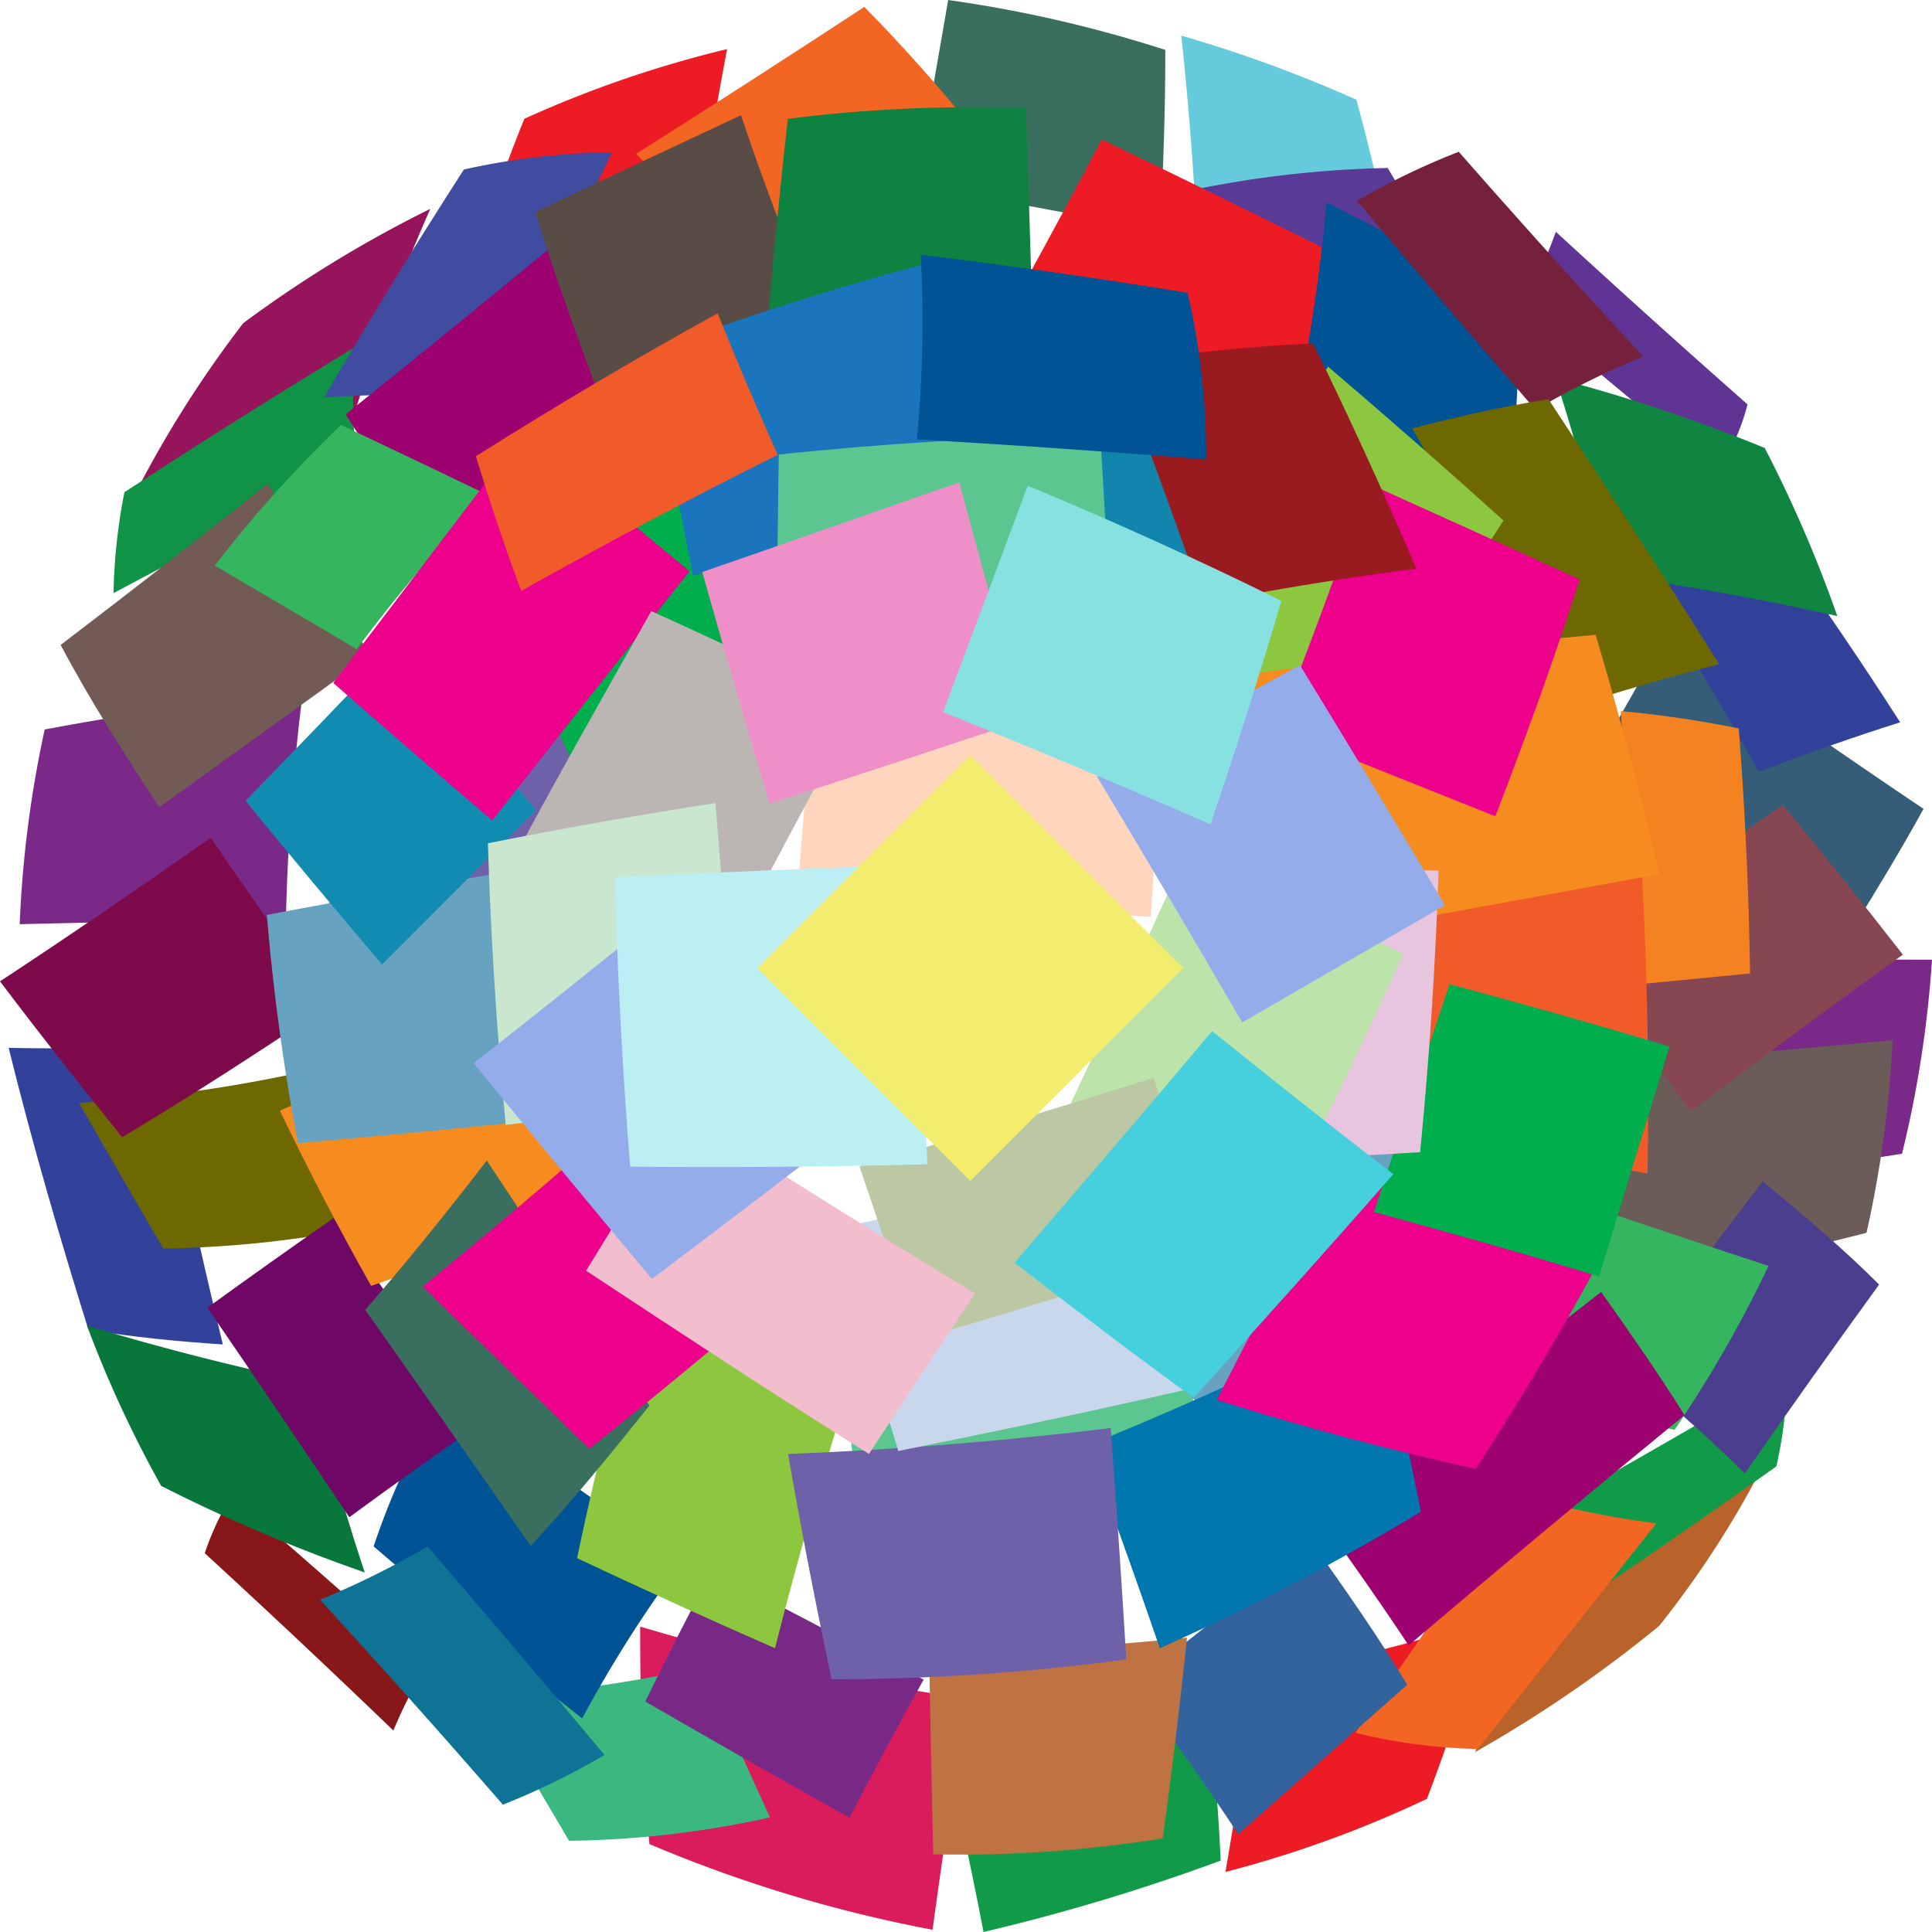 <svg xmlns="http://www.w3.org/2000/svg" viewBox="0 0 354 354"><defs><style>.cls-1{fill:#7b2989;}.cls-2{fill:#32429a;}.cls-3{fill:#6e6800;}.cls-4{fill:#96145b;}.cls-5{fill:#119347;}.cls-6{fill:#881719;}.cls-7{fill:#7d0b4c;}.cls-8{fill:#08773c;}.cls-9{fill:#725b55;}.cls-10{fill:#ed1c24;}.cls-11{fill:#6b5b59;}.cls-12{fill:#66cadd;}.cls-13{fill:#355d77;}.cls-14{fill:#b96229;}.cls-15{fill:#119b48;}.cls-16{fill:#da1c5c;}.cls-17{fill:#5f3494;}.cls-18{fill:#3a6e5f;}.cls-19{fill:#f26522;}.cls-20{fill:#4b3e8e;}.cls-21{fill:#864652;}.cls-22{fill:#34b55e;}.cls-23{fill:#108542;}.cls-24{fill:#3f4ca0;}.cls-25{fill:#9d0170;}.cls-26{fill:#594c46;}.cls-27{fill:#0e8241;}.cls-28{fill:#593a96;}.cls-29{fill:#005395;}.cls-30{fill:#76213b;}.cls-31{fill:#32639d;}.cls-32{fill:#bf7343;}.cls-33{fill:#3ab880;}.cls-34{fill:#782986;}.cls-35{fill:#0f7396;}.cls-36{fill:#6f0766;}.cls-37{fill:#f58220;}.cls-38{fill:#5bc68f;}.cls-39{fill:#8dc63f;}.cls-40{fill:#6f60aa;}.cls-41{fill:#f68b1f;}.cls-42{fill:#67a3c1;}.cls-43{fill:#00ae4d;}.cls-44{fill:#1b75bc;}.cls-45{fill:#1285ad;}.cls-46{fill:#0077ae;}.cls-47{fill:#f15a29;}.cls-48{fill:#ec008c;}.cls-49{fill:#118cb0;}.cls-50{fill:#991b1f;}.cls-51{fill:#e8c5de;}.cls-52{fill:#ffd5be;}.cls-53{fill:#c9d7ed;}.cls-54{fill:#bce3a9;}.cls-55{fill:#bcc8a3;}.cls-56{fill:#95acea;}.cls-57{fill:#bbb5b4;}.cls-58{fill:#ef8fc7;}.cls-59{fill:#88e1e1;}.cls-60{fill:#46d0dd;}.cls-61{fill:#f2becd;}.cls-62{fill:#c9e6cf;}.cls-63{fill:#bceff4;}.cls-64{fill:#f2ed6f;}</style></defs><title>Asset 16</title><g id="Layer_2" data-name="Layer 2"><g id="inner"><path class="cls-1" d="M52.39,168.34q-24.39.42-48.78,1a206,206,0,0,1,4.58-35.68c15.71-2.92,31.49-5.29,47.35-7.26A408.16,408.16,0,0,0,52.39,168.34Z"/><path class="cls-2" d="M40.83,246.34c-8.27-.53-16.46-1.35-24.63-2.69C10.88,226.55,5.86,209.37,1.59,192c9.17.19,18.32.05,27.49-.3C32.39,210,36.46,228.21,40.83,246.34Z"/><path class="cls-3" d="M67.59,224.63a196.51,196.51,0,0,1-37.68,4.12q-7.77-13.31-15.42-26.66a270.36,270.36,0,0,0,40.43-5.56Q61.25,210.59,67.59,224.63Z"/><path class="cls-4" d="M64.6,77A351.16,351.16,0,0,0,24.3,91.37,204.23,204.23,0,0,1,44.57,59.21,223.1,223.1,0,0,1,78.84,38.27,322.84,322.84,0,0,0,64.6,77Z"/><path class="cls-5" d="M65.26,85.6Q42.9,96.85,20.8,108.68a105.25,105.25,0,0,1,2-18.49q20.79-13.56,42-26.44A194.31,194.31,0,0,0,65.26,85.6Z"/><path class="cls-6" d="M72.08,317.09Q55,300.64,37.51,284.59a52.46,52.46,0,0,1,4.91-10.52q18,15.51,35.63,31.34A79.81,79.81,0,0,0,72.08,317.09Z"/><path class="cls-7" d="M60.19,184.21c-12.42,8.34-25,16.49-37.8,24.16C14.8,199,7.29,189.47,0,179.81c13-8.53,25.84-17.38,38.61-26.3Q49.23,169,60.19,184.21Z"/><path class="cls-8" d="M66.84,288.12a300.73,300.73,0,0,1-37.31-15.86,211.5,211.5,0,0,1-13.6-29.39c13.6,4.14,27.34,7.61,41.24,10.54A349.91,349.91,0,0,0,66.84,288.12Z"/><path class="cls-1" d="M305.21,175.62q24.39.19,48.79.22a205.61,205.61,0,0,1-5.49,35.56c-15.78,2.51-31.62,4.48-47.52,6A405,405,0,0,0,305.21,175.62Z"/><path class="cls-9" d="M29.17,147.89c-6.36-9.69-12.63-19.47-18.06-29.72q19.16-14.6,38-29.57C54.8,99.38,61.26,109.71,67.84,120Q48.58,134,29.17,147.89Z"/><path class="cls-10" d="M229.82,307.29a330.37,330.37,0,0,0,42.4-10.43c-3.11,11.09-6.66,22-10.77,32.74A207.8,207.8,0,0,1,224.54,343Q227.62,325.21,229.82,307.29Z"/><path class="cls-11" d="M297.68,194.84q24.57-1.93,49.1-4.26A206,206,0,0,1,342,225.89c-15.62,4-31.34,7.38-47.17,10.33A402.88,402.88,0,0,0,297.68,194.84Z"/><path class="cls-12" d="M219.5,46.58c-.64-13.39-1.61-26.74-3.06-40.06a246.46,246.46,0,0,1,32.09,11.75,354,354,0,0,1,8.12,37.41Q238.28,50.27,219.5,46.58Z"/><path class="cls-13" d="M292.45,138.77c4.48-7.62,8.89-15.28,13-23.12,15.55,11,31.17,21.92,47,32.56-4,7.26-8.29,14.38-12.68,21.43C323.84,159.56,308.12,149.21,292.45,138.77Z"/><path class="cls-14" d="M283.68,283.66A364.31,364.31,0,0,0,323.83,267,177.93,177.93,0,0,1,304,297.92a239,239,0,0,1-33.74,23.13A281.39,281.39,0,0,0,283.68,283.66Z"/><path class="cls-2" d="M293.48,93.43c8-2.14,16-4,24.19-5.34,10.55,14.49,20.85,29.16,30.5,44.26-8.74,2.75-17.36,5.82-25.93,9.08C313.18,125.12,303.46,109.2,293.48,93.43Z"/><path class="cls-10" d="M127.33,44.6a331.55,331.55,0,0,0-42.57,9.71c3.29-11,7-21.87,11.32-32.55A206.63,206.63,0,0,1,133.22,9C131,20.8,129,32.67,127.33,44.6Z"/><path class="cls-15" d="M283.48,276.66q22.17-12.39,44-25.33a80.42,80.42,0,0,1-2,17.36c-13.67,9.69-27.45,19.24-41.4,28.52A146.89,146.89,0,0,0,283.48,276.66Z"/><path class="cls-16" d="M177.21,311.26c-2.28,14.09-4.43,28.19-6.33,42.33A253.09,253.09,0,0,1,119,337.89c-1.28-13.27-1.74-26.54-1.7-39.85A426.27,426.27,0,0,0,177.21,311.26Z"/><path class="cls-17" d="M285.08,42.47q17.4,16,35.11,31.62c-1.06,4.39-3.13,8.48-5.11,12.5q-18.29-15-36.32-30.25A93.17,93.17,0,0,0,285.08,42.47Z"/><path class="cls-18" d="M173.73,0a235.86,235.86,0,0,1,39.79,9.15c0,11.24-.38,22.46-1,33.68a367.84,367.84,0,0,0-44.92-8.17Q170.76,17.35,173.73,0Z"/><path class="cls-19" d="M116.54,28.2q21-13.27,41.82-26.93c7.44,7.5,14.35,15.45,21,23.61-13,9.52-26.25,18.8-39.53,28C132.37,44.38,124.67,36.1,116.54,28.2Z"/><path class="cls-20" d="M323,216.45c7.29,6.08,14.6,12.2,21.31,18.92Q331.83,252.55,319.7,270c-7-7-14.59-13.48-22.17-19.89Q310.17,233.2,323,216.45Z"/><path class="cls-15" d="M174.79,328a452.72,452.72,0,0,0,47-11.35c.86,8.08,1.52,16.15,1.87,24.27A370.46,370.46,0,0,1,180.21,354C178.55,345.29,176.71,336.63,174.79,328Z"/><path class="cls-21" d="M288.46,175c12.61-9.36,25.26-18.63,38.2-27.52q11.2,13.56,22,27.44Q329.09,189,309.85,203.62,299.27,189.21,288.46,175Z"/><path class="cls-22" d="M306.82,262q-14.44-3.42-28.88-6.92a311.83,311.83,0,0,0,17.45-32.66q14.31,4.81,28.66,9.54A228.1,228.1,0,0,1,306.82,262Z"/><path class="cls-23" d="M285,69.27a303.72,303.72,0,0,1,38.35,12.81,239.6,239.6,0,0,1,13.3,30.8c-13.86-3.12-27.82-5.59-41.89-7.56Q290.75,87.05,285,69.27Z"/><path class="cls-24" d="M112.16,27.91c-7.32,14.9-14.52,29.86-21.48,44.93a233.67,233.67,0,0,0-31.31,0Q71.75,51.64,85,31.06A130.64,130.64,0,0,1,112.16,27.91Z"/><path class="cls-25" d="M133.45,57.57c-18.1,13.91-36.18,27.87-54.34,41.7C73.69,91.6,68.32,83.89,63.34,75.92,81.09,61.69,98.67,47.24,116.2,32.74,121.74,41.15,127.54,49.39,133.45,57.57Z"/><path class="cls-26" d="M135.78,21.11c3.78,11.37,8.07,22.56,12.47,33.71q-19.6,7.83-39.09,16c-3.93-10.58-7.79-21.21-11.07-32Q116.93,29.92,135.78,21.11Z"/><path class="cls-27" d="M189.15,58.12a450.78,450.78,0,0,0-48.48,1.42q1.56-18.91,3.69-37.76a265.58,265.58,0,0,1,43.58-1.94Q188.65,39,189.15,58.12Z"/><path class="cls-28" d="M216.62,35.2a196.38,196.38,0,0,1,37.65-4.42Q262.13,44,269.9,57.31a271.08,271.08,0,0,0-40.38,5.89Q223.07,49.21,216.62,35.2Z"/><path class="cls-10" d="M233.5,75.79c-15.69-7.2-31.44-14.31-47.32-21.15q8-14.46,15.68-29.09c15.35,7.37,30.61,14.91,45.85,22.47C243.12,57.34,238.36,66.58,233.5,75.79Z"/><path class="cls-29" d="M278.28,56a240.58,240.58,0,0,1-2.18,36q-19.23-8.33-38.72-16c2.47-12.89,4.5-25.81,5.7-38.88Q260.95,46.07,278.28,56Z"/><path class="cls-30" d="M267.29,27.81q16.66,19,33.79,37.5a162.06,162.06,0,0,0-19.72,9.77q-16.5-19-32.7-38.28A132.49,132.49,0,0,1,267.29,27.81Z"/><path class="cls-19" d="M248.38,317.5q14.91-21.84,30-43.57a163.25,163.25,0,0,0,25.12,5.18q-16.38,20.65-32.7,41.35A101.32,101.32,0,0,1,248.38,317.5Z"/><path class="cls-31" d="M226.88,336.09c-6.11-9.4-12.71-18.48-19.4-27.49q16.53-12.87,32.86-26c6.07,8.53,12.1,17.13,17.51,26.1Q242.36,322.41,226.88,336.09Z"/><path class="cls-32" d="M170.24,302.25a392.43,392.43,0,0,0,47.25-2.18q-1.91,18.44-4.46,36.78A235.93,235.93,0,0,1,171,339.77Q170.55,321,170.24,302.25Z"/><path class="cls-33" d="M141.08,333a178.94,178.94,0,0,1-36.81,4.29Q96.51,324.14,88.82,311a247.2,247.2,0,0,0,39.69-5.56Q134.82,319.19,141.08,333Z"/><path class="cls-34" d="M130.46,287.67c12.85,6.85,25.74,13.6,38.78,20.08q-7,12.57-13.58,25.32c-12.55-7-25-14.12-37.43-21.3C122.17,303.66,126.28,295.65,130.46,287.67Z"/><path class="cls-29" d="M68.46,283.34a135.51,135.51,0,0,1,13.13-28.1Q103,270.84,125,286.05a231.82,231.82,0,0,0-18.33,28.82Q87.09,299.38,68.46,283.34Z"/><path class="cls-35" d="M92.14,330.67q-16.5-19-33.5-37.54a161.15,161.15,0,0,0,19.71-9.76q16.35,19,32.41,38.19A133.63,133.63,0,0,1,92.14,330.67Z"/><path class="cls-36" d="M64,278q-12.9-19.27-26-38.39,11.49-8.32,23.13-16.43,13.28,18.95,26.42,38Q75.66,269.44,64,278Z"/><path class="cls-25" d="M241.38,277.48c17.32-13.6,34.6-27.24,52-40.76,5.24,7.42,10.45,14.87,15.27,22.57q-25.45,20.86-50.54,42.19C252.71,293.34,247.1,285.38,241.38,277.48Z"/><path class="cls-22" d="M62.48,77.86q13.43,6.35,26.8,12.78a311.77,311.77,0,0,0-23.93,28.3q-13-7.69-26-15.3A230,230,0,0,1,62.48,77.86Z"/><path class="cls-37" d="M297,130.29a202.5,202.5,0,0,1,21.59,3.18c1.16,14.89,1.85,29.81,2.07,44.9l-22.08,2.14Q298.27,155.32,297,130.29Z"/><path class="cls-3" d="M315,121.71c-9.17,2.29-18.22,5-27.22,7.84-9.47-17.14-19.24-34.11-29.05-51.06,8.27-2.16,16.57-4,25-5.34C294.3,89.24,304.79,105.37,315,121.71Z"/><path class="cls-38" d="M217.37,231.87q.93,17.28,1.73,34.58c-20.44,4.1-41,7.3-61.64,9.77-1.48-11.22-2.8-22.46-4-33.72C174.81,239.47,196.14,236,217.37,231.87Z"/><path class="cls-39" d="M142,302c-12.16-5.31-24.23-10.84-36.26-16.49,4-19.25,9-38.19,14.43-57Q139.52,236,159,243.08C152.87,262.57,147,282.17,142,302Z"/><path class="cls-40" d="M76.17,125.18q24.51,1.69,48.78,5.6-7.78,23.64-14.59,47.59-25.47-5.33-51.1-9.71C64.25,153.9,69.85,139.42,76.17,125.18Z"/><path class="cls-41" d="M68,235.61q-8.91-15.8-16.72-32.11,27.44-12.12,54.89-24.17,8.58,17.92,17.67,35.58Q96.09,225.77,68,235.61Z"/><path class="cls-42" d="M48.9,167.64q26.46-5,53-9.41,2.46,23.1,6.16,46-26.7,2.91-53.47,5.23A401.08,401.08,0,0,1,48.9,167.64Z"/><path class="cls-43" d="M89.83,105.15q18.42-16.29,38.23-30.85,11.35,22.14,23.6,43.81Q130,132.53,108.88,147.73,98.38,126.85,89.83,105.15Z"/><path class="cls-44" d="M119.5,64.38a499.59,499.59,0,0,1,50-16q5.37,21,10.92,42Q153.45,97,127,105.53C124.23,91.87,121.7,78.16,119.5,64.38Z"/><path class="cls-45" d="M230,78.15c-3.77,14-8,27.91-12.5,41.73-13.79-4.78-27.63-9.39-41.56-13.71,5.2-14.26,10.26-28.56,15-43C204,67.89,217,72.92,230,78.15Z"/><path class="cls-39" d="M243.35,67.19q16.28,13.88,32.13,28.19c-10.7,16.76-22.37,32.86-34.4,48.73q-17.61-13.79-35.48-27.27C218.6,100.59,231.35,84.15,243.35,67.19Z"/><path class="cls-42" d="M245.44,187.29q12.27,12.5,24.46,25.08Q250.43,239.69,229,265.31q-13-11.19-25.65-22.73Q225,215.45,245.44,187.29Z"/><path class="cls-46" d="M260.33,277a437.25,437.25,0,0,1-47.82,25q-6.4-18.64-13.28-37.11c17.93-7.29,35.51-15.35,52.8-24C255.21,252.8,258,264.82,260.33,277Z"/><path class="cls-38" d="M142.28,117.67c.1-11.46.26-22.92.41-34.39,19.58-2.06,39.22-3.21,58.9-3.63.73,11.25,1.31,22.5,1.81,33.76C183,114.32,162.61,115.7,142.28,117.67Z"/><path class="cls-47" d="M238.93,202.71c.39-19.89.24-39.91-.22-60,20.69,4.68,41.37,9.48,62,14.62,1.09,19.39,1.53,38.63,1.17,57.72C280.93,210.9,259.93,206.83,238.93,202.71Z"/><path class="cls-48" d="M270.38,269.14q-24-5.26-47.46-12.64,11.58-22.12,22.24-44.71,24.38,9,49.09,17Q283.22,249.51,270.38,269.14Z"/><path class="cls-40" d="M206.37,304.05a398.69,398.69,0,0,1-54,3.63Q148,287.1,144.4,266.41q29.65-1.16,59.11-4.75Q205.09,282.84,206.37,304.05Z"/><path class="cls-49" d="M72.82,117.82c8.33,10.35,16.84,20.52,25.41,30.63Q84.1,162.6,70,176.72c-8.42-9.92-16.8-19.88-25-30Q59,132.34,72.82,117.82Z"/><path class="cls-48" d="M61.06,125.13q17.53-23,35-46,15,12.95,30.28,25.56-18.18,22.73-36.14,45.65Q75.56,137.83,61.06,125.13Z"/><path class="cls-47" d="M87.2,83.59c14.53-9.12,29.25-17.93,44.3-26.18q5.25,13.07,11,25.93c-15.89,7.91-31.53,16.29-47,24.93C92.47,100.12,89.69,91.91,87.2,83.59Z"/><path class="cls-18" d="M89.2,212.65q14.86,22.5,29.79,44.9c-7.09,8.86-14.25,17.64-21.76,25.72Q82.14,261.55,66.91,240C74.55,231.28,81.92,222.06,89.2,212.65Z"/><path class="cls-48" d="M77.46,235.74C89.84,225.66,102,215.29,114,204.8q15,15.48,30.18,30.8c-11.93,10.11-23.93,20.13-36.2,29.84Q92.72,250.59,77.46,235.74Z"/><path class="cls-43" d="M293,233.9c-13.67-4.19-27.45-8.06-41.26-11.82q6.9-20.88,13.85-41.75c13.5,3.64,27,7.38,40.33,11.45Q299.39,212.81,293,233.9Z"/><path class="cls-41" d="M292.37,116.31q6.47,21.78,11.63,43.85c-21.62,4-43.25,7.92-64.87,11.89q-5.65-24.24-11.95-48.33Q259.66,119.33,292.37,116.31Z"/><path class="cls-48" d="M234,133.6c5.82-14.93,11.44-29.91,16.55-45.09q19.46,8.76,38.87,17.65c-4.63,14.65-9.91,29.06-15.43,43.4Q254,141.58,234,133.6Z"/><path class="cls-50" d="M240.59,62.92q10,20.4,18.91,41.27c-13,1.68-26,3.82-38.87,6.31q-7.74-22.05-16-43.89A339.54,339.54,0,0,1,240.59,62.92Z"/><path class="cls-29" d="M217.61,53.65A132.85,132.85,0,0,1,221,84.19q-26.36-2.13-53-3.68a228,228,0,0,0,.7-33.83Q193.42,49.69,217.61,53.65Z"/><path class="cls-51" d="M217.89,212.88q1.4-26.9,2.05-53.82,21.83.28,43.65.44-.84,25.88-3.38,51.61Q239.08,212.46,217.89,212.88Z"/><path class="cls-52" d="M210.85,168q-32.34-2.22-64.69-4.27,1.38-18.87,3.1-37.71,31.94,1.41,63.79,4.17Q212.12,149.15,210.85,168Z"/><path class="cls-53" d="M217.89,254.5c-17.7,4.07-35.48,7.78-53.29,11.36-4.12-13.49-8-27-11.78-40.63,18.12-4.06,36.21-8.23,54.25-12.68C210.61,226.55,214.16,240.55,217.89,254.5Z"/><path class="cls-54" d="M257.17,174.72c-7.06,15.48-14.45,30.78-22,46-13.34-5.41-26.6-11-39.84-16.7q11.16-23.62,21.89-47.44C230.54,162.63,243.84,168.72,257.17,174.72Z"/><path class="cls-55" d="M220.81,229q-26.15,8.79-52.63,16.39-5.37-15.83-10.7-31.67,27.06-7.78,53.93-16.25Q216.23,213.17,220.81,229Z"/><path class="cls-56" d="M227.61,187.34C218.84,172.27,210,157.23,201,142.29q18.56-10.29,37.19-20.42,13.41,21.93,26.57,44C252.35,173,240,180.19,227.61,187.34Z"/><path class="cls-57" d="M92.59,160.16c8.67-16.21,17.66-32.23,26.75-48.19,12.69,5.75,25.28,11.73,37.83,17.81-9,16.51-17.81,33.08-26.42,49.79C118.06,173,105.37,166.51,92.59,160.16Z"/><path class="cls-58" d="M187.73,131.9q-23.31,7.8-46.7,15.35c-4.23-14.11-8.39-28.25-12.35-42.44,15.72-5.41,31.38-11,47.09-16.42C179.7,102.91,183.64,117.43,187.73,131.9Z"/><path class="cls-59" d="M221.79,151.05q-24.36-10.65-49-20.58,7.81-20.7,15.51-41.47,23.59,9.77,46.49,21.09Q228.73,130.72,221.79,151.05Z"/><path class="cls-60" d="M185.9,231.36c12.13-14.08,24.24-28.18,36.19-42.43,11,8.83,22,17.6,33.21,26.2-12.06,13.8-24.31,27.42-36.59,41C207.63,248.08,196.73,239.77,185.9,231.36Z"/><path class="cls-61" d="M178.68,237q-9.81,14.66-19.46,29.41c-17.44-10.94-34.65-22.23-51.83-33.58q8.91-14.58,18-29C143.06,215.06,160.76,226.2,178.68,237Z"/><path class="cls-62" d="M131.1,147.15Q133.16,174,136,200.78q-21.68,2.61-43.34,5.35-2.47-25.77-3.26-51.62Q110.16,150.37,131.1,147.15Z"/><path class="cls-56" d="M120.46,168q16.28,20.4,32.81,40.58-16.86,13-33.82,25.77Q103,214.7,86.79,194.8C98.06,186,109.24,177,120.46,168Z"/><path class="cls-63" d="M112.67,160.72q27.55-1.28,55.13-2.31.93,27.47,2.11,54.93-27.22.69-54.45.43Q113.35,187.28,112.67,160.72Z"/><rect class="cls-64" x="150.21" y="149.81" width="55.15" height="55.15" transform="translate(-73.36 177.67) rotate(-45)"/></g></g></svg>